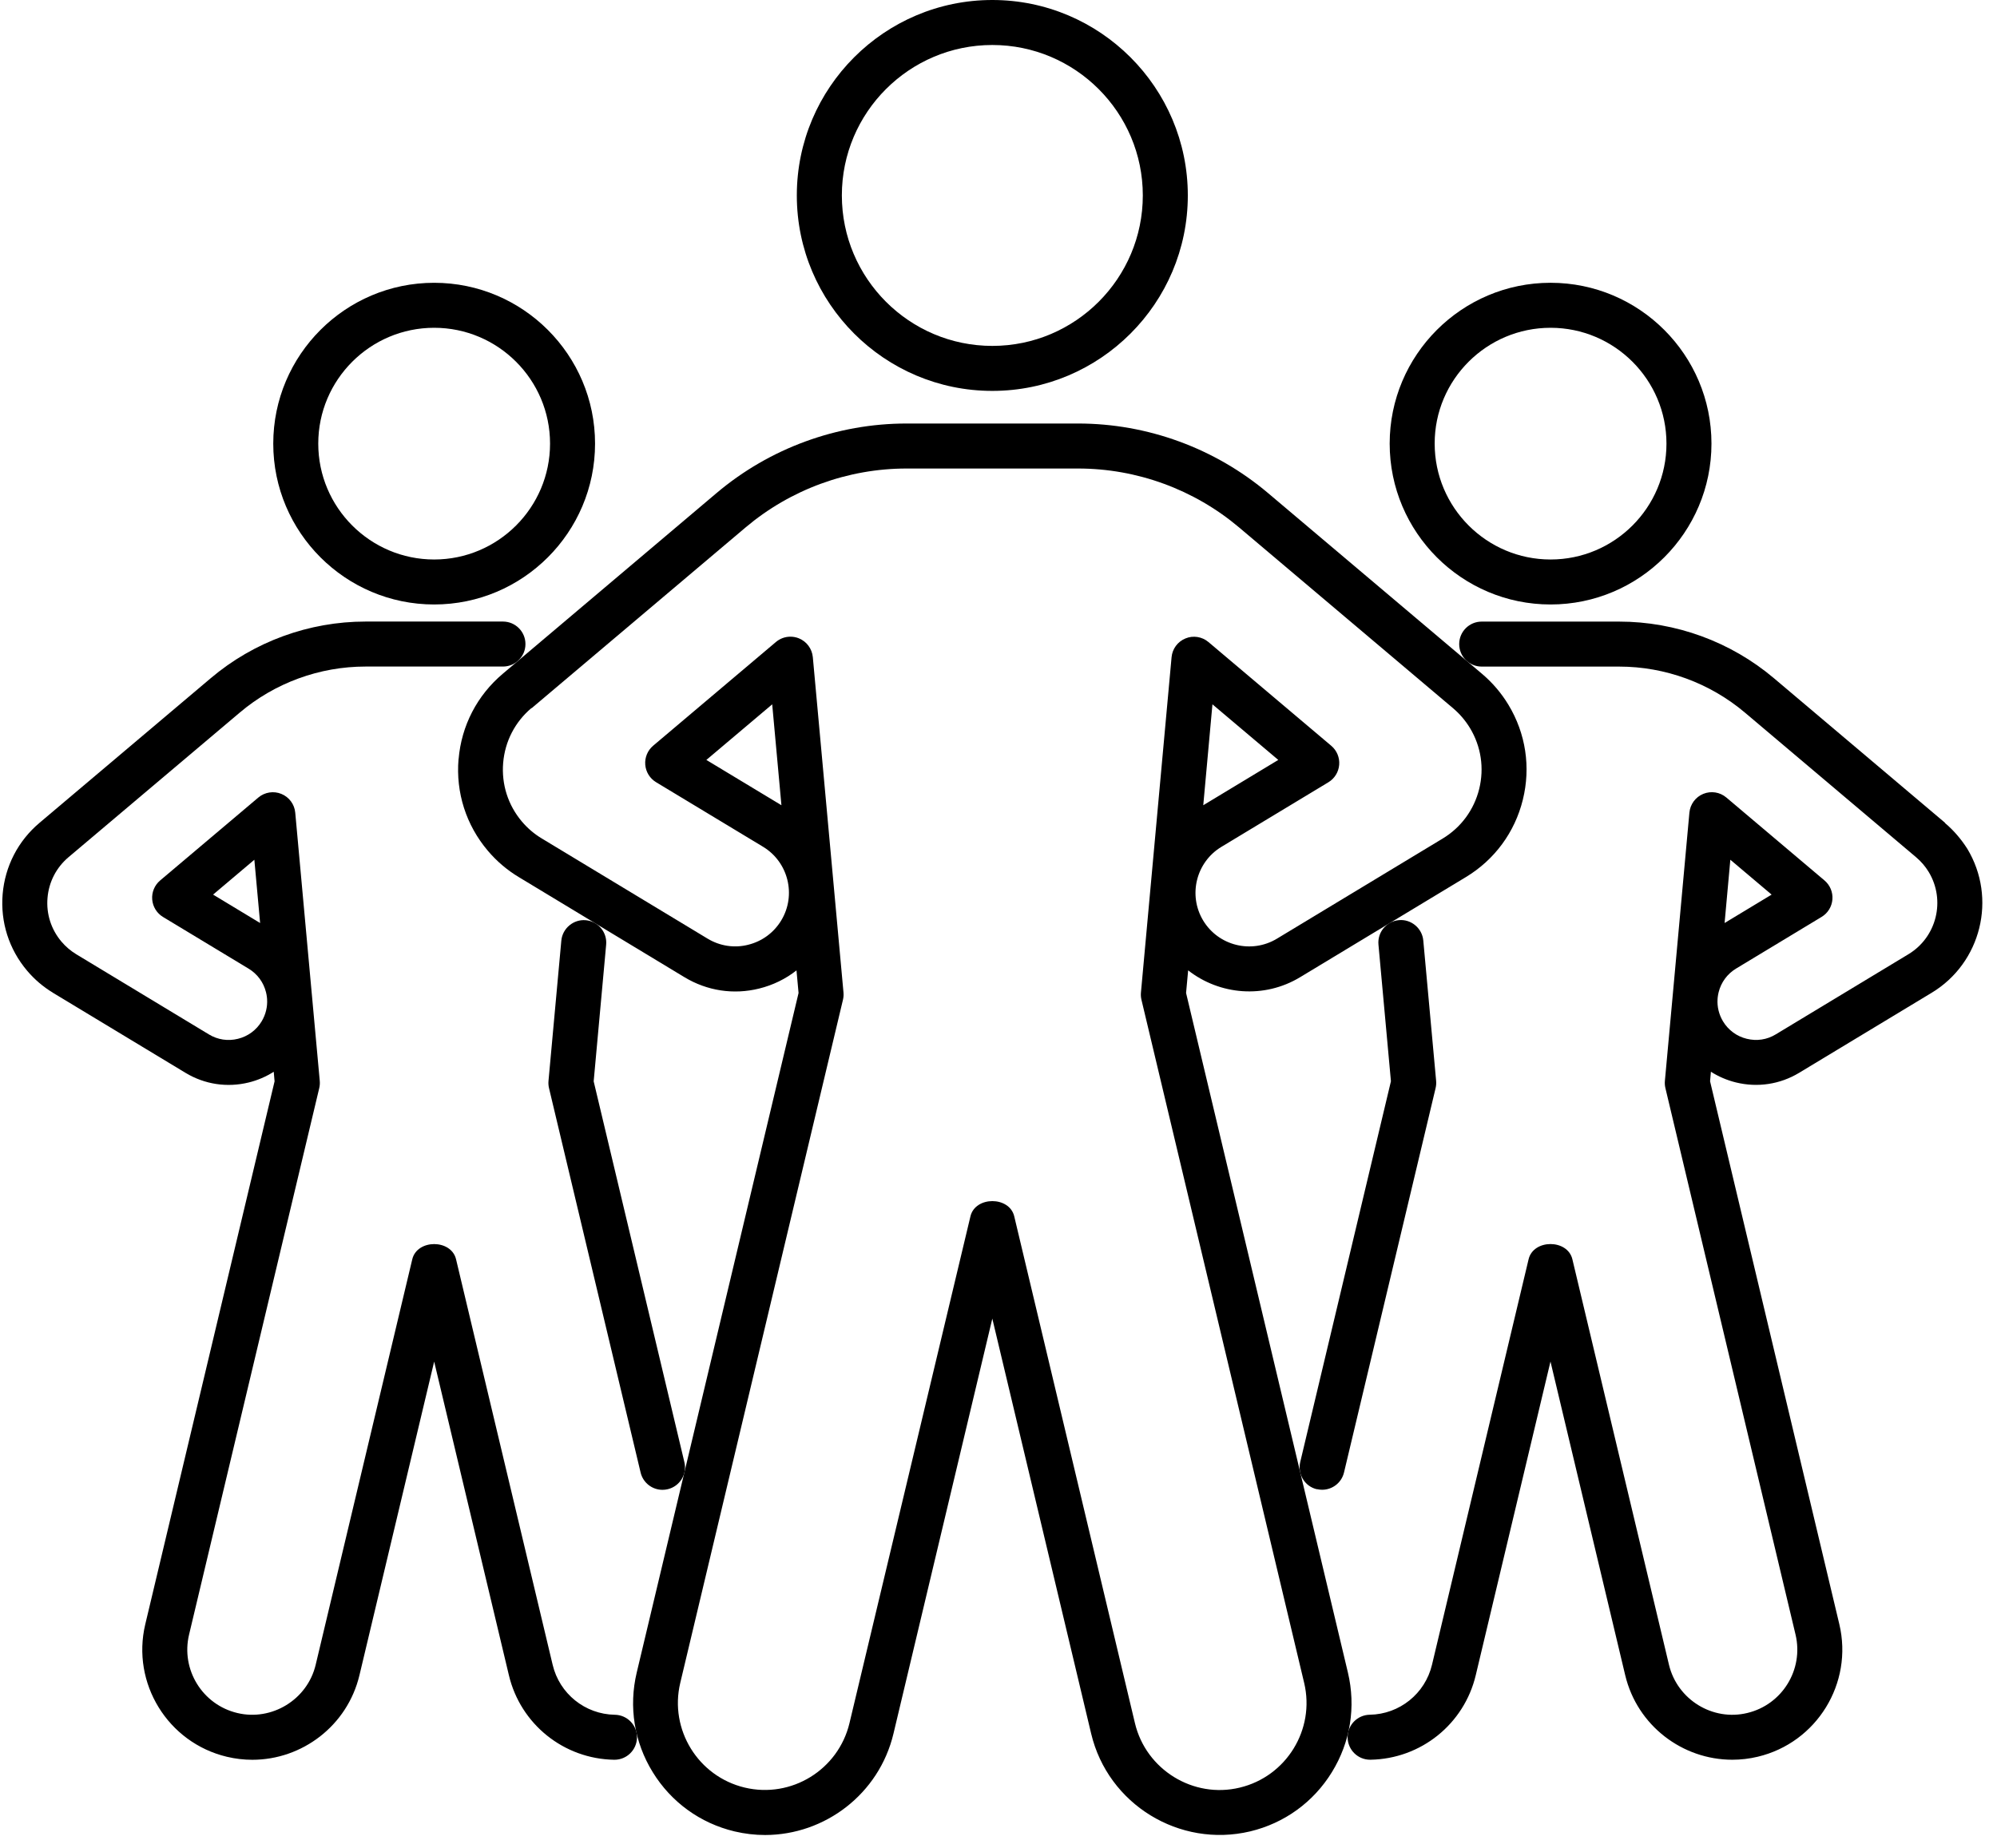 <?xml version="1.0" encoding="UTF-8"?><!-- Generator: Adobe Illustrator 22.0.1, SVG Export Plug-In . SVG Version: 6.00 Build 0)  --><svg xmlns="http://www.w3.org/2000/svg" xmlns:xlink="http://www.w3.org/1999/xlink" enable-background="new 0 0 175.999 163.139" height="164.3" id="Layer_1" preserveAspectRatio="xMidYMid meet" version="1.1" viewBox="-0.2 -0.0 177.5 164.3" width="177.5" x="0px" xml:space="preserve" y="0px" zoomAndPan="magnify">
<g id="change1_1"><path d="m88.002 34.752c9.582 0 17.375-7.795 17.375-17.377 0-9.58-7.796-17.375-17.378-17.375s-17.375 7.795-17.375 17.375c0 9.582 7.793 17.377 17.375 17.377zm0-30.752c7.375 0 13.375 6 13.375 13.375 0 7.377-6 13.377-13.375 13.377s-13.375-6-13.375-13.377c-0.003-7.375 5.997-13.375 13.372-13.375z" fill="inherit"/></g>
<g id="change1_2"><path d="m40.556 67.49c-0.25 2.971 0.672 5.861 2.598 8.137 0.793 0.938 1.723 1.728 2.754 2.348l14.734 8.904c2.008 1.211 4.359 1.574 6.637 1.006 1.23-0.303 2.352-0.855 3.316-1.613l0.184 2.008-14.383 60.41c-0.727 3.047-0.223 6.195 1.422 8.863 1.641 2.668 4.223 4.537 7.269 5.266 0.91 0.215 1.82 0.32 2.719 0.32 5.305-0.004 10.129-3.635 11.41-9.016l8.785-36.893 8.785 36.893c1.496 6.295 7.852 10.18 14.129 8.695 3.047-0.729 5.629-2.598 7.269-5.266 1.645-2.668 2.148-5.816 1.422-8.863l-14.383-60.41 0.184-2.012c2.785 2.184 6.746 2.549 9.953 0.609l14.734-8.9c2.551-1.541 4.348-3.982 5.062-6.877 0.715-2.893 0.262-5.891-1.281-8.441-0.629-1.043-1.422-1.971-2.352-2.756l-19.016-16.068c-4.719-3.986-10.715-6.182-16.887-6.182h-15.242c-6.172 0-12.168 2.195-16.887 6.182l-19.006 16.069c-2.277 1.924-3.672 4.617-3.922 7.586zm6.5-4.531l19.016-16.07c4-3.377 9.082-5.236 14.309-5.236h15.242c5.227 0 10.309 1.859 14.309 5.236l19.016 16.07v0.002c0.598 0.502 1.102 1.098 1.508 1.764 0.988 1.637 1.277 3.561 0.82 5.416-0.461 1.857-1.613 3.424-3.25 4.412l-14.73 8.9c-2.258 1.363-5.195 0.635-6.555-1.615-1.355-2.252-0.629-5.189 1.621-6.549l9.512-5.744c0.551-0.334 0.906-0.912 0.957-1.555s-0.211-1.27-0.703-1.686l-10.914-9.221c-0.57-0.484-1.371-0.609-2.047-0.322-0.691 0.281-1.168 0.926-1.234 1.668l-2.723 29.813c-0.02 0.217-0.004 0.434 0.047 0.645l14.461 60.729c0.988 4.144-1.582 8.322-5.731 9.311-4.113 0.994-8.32-1.58-9.309-5.729l-10.73-45.064c-0.43-1.801-3.461-1.801-3.891 0l-10.753 45.06c-0.992 4.146-5.164 6.717-9.309 5.729-4.148-0.988-6.719-5.166-5.731-9.311l14.461-60.729c0.051-0.211 0.066-0.43 0.047-0.645l-2.726-29.816c-0.07-0.742-0.543-1.387-1.234-1.67-0.246-0.1-0.5-0.148-0.758-0.148-0.465 0-0.922 0.162-1.289 0.473l-10.91 9.22c-0.492 0.416-0.754 1.043-0.703 1.686s0.406 1.221 0.957 1.555l9.512 5.742c2.25 1.361 2.977 4.299 1.617 6.551-0.66 1.09-1.703 1.857-2.938 2.162-1.223 0.313-2.516 0.115-3.609-0.545l-14.738-8.906c-0.664-0.398-1.258-0.904-1.766-1.504-1.234-1.461-1.824-3.312-1.664-5.219 0.16-1.905 1.051-3.634 2.511-4.868zm59.694 8.631l0.816-8.973 5.852 4.943-6.67 4.03zm-37.494-0.002l-6.672-4.027 5.852-4.943 0.82 8.97z" fill="inherit"/></g>
<g id="change1_3"><path d="m38.389 53.74c7.887 0 14.301-6.416 14.301-14.301s-6.415-14.298-14.301-14.298-14.301 6.414-14.301 14.299 6.414 14.3 14.301 14.3zm0-24.599c5.68 0 10.301 4.619 10.301 10.299s-4.621 10.301-10.301 10.301-10.301-4.621-10.301-10.301 4.621-10.299 10.301-10.299z" fill="inherit"/></g>
<g id="change1_4"><path d="m4.506 88.262l11.789 7.121c1.695 1.023 3.688 1.324 5.609 0.854 0.801-0.197 1.551-0.521 2.227-0.953l0.074 0.85-11.492 48.266c-1.25 5.246 2.004 10.533 7.25 11.783 0.762 0.182 1.52 0.268 2.266 0.268 4.426 0 8.449-3.029 9.52-7.519l6.641-27.881 6.641 27.879c1.031 4.354 4.879 7.445 9.355 7.519h0.031c1.09 0 1.98-0.873 2-1.967 0.02-1.105-0.863-2.016-1.969-2.033-2.644-0.043-4.918-1.869-5.527-4.443l-8.586-36.051c-0.43-1.801-3.461-1.801-3.891 0l-8.586 36.051c-0.738 3.106-3.906 5.023-6.965 4.287-3.106-0.74-5.027-3.865-4.289-6.967l11.57-48.584c0.051-0.211 0.066-0.43 0.047-0.645l-0.691-7.553c-0.008-0.111-0.016-0.223-0.031-0.336l-1.457-15.959c-0.066-0.742-0.543-1.387-1.234-1.668-0.68-0.281-1.477-0.16-2.047 0.322l-8.73 7.375c-0.492 0.416-0.754 1.043-0.703 1.686s0.406 1.221 0.957 1.555l7.609 4.596c0.781 0.471 1.332 1.219 1.551 2.103 0.035 0.143 0.063 0.285 0.078 0.43l0.016 0.17c0.047 0.691-0.121 1.379-0.484 1.986-0.473 0.781-1.219 1.332-2.106 1.549-0.883 0.223-1.801 0.084-2.582-0.391l-11.794-7.128c-0.492-0.299-0.934-0.676-1.312-1.121-0.918-1.086-1.359-2.465-1.238-3.883 0.117-1.418 0.781-2.705 1.867-3.623l15.219-12.855c3.121-2.641 7.094-4.094 11.184-4.094h12.211c1.105 0 2-0.895 2-2s-0.895-2-2-2h-12.211c-5.035 0-9.926 1.789-13.766 5.039l-15.215 12.855c-1.906 1.607-3.066 3.859-3.277 6.342-0.207 2.484 0.563 4.898 2.172 6.801 0.661 0.781 1.434 1.441 2.301 1.963zm14.234-8.729l3.668-3.098 0.512 5.625-4.18-2.527z" fill="inherit"/></g>
<g id="change1_5"><path d="m51.869 81.811c-1.074-0.102-2.074 0.707-2.176 1.811l-1.141 12.475c-0.02 0.215-0.004 0.434 0.047 0.645l8.141 34.172c0.219 0.92 1.039 1.537 1.945 1.537 0.152 0 0.309-0.018 0.465-0.055 1.074-0.256 1.738-1.334 1.48-2.408l-8.062-33.854 1.109-12.148c0.102-1.103-0.71-2.076-1.808-2.177z" fill="inherit"/></g>
<g id="change1_6"><path d="m137.62 53.74c7.887 0 14.301-6.416 14.301-14.301s-6.414-14.299-14.301-14.299-14.301 6.414-14.301 14.299 6.41 14.301 14.3 14.301zm0-24.599c5.68 0 10.301 4.619 10.301 10.299s-4.621 10.301-10.301 10.301-10.301-4.621-10.301-10.301c-0.01-5.68 4.62-10.299 10.3-10.299z" fill="inherit"/></g>
<g id="change1_7"><path d="m172.69 73.156l-15.211-12.855c-3.844-3.25-8.734-5.039-13.77-5.039h-12.211c-1.105 0-2 0.895-2 2s0.895 2 2 2h12.211c4.09 0 8.062 1.453 11.188 4.094l15.211 12.855c0.445 0.375 0.824 0.818 1.125 1.314 1.516 2.516 0.707 5.795-1.809 7.312l-11.789 7.123c-0.777 0.475-1.688 0.613-2.582 0.391-0.887-0.217-1.633-0.768-2.106-1.549-0.363-0.607-0.531-1.295-0.484-1.986l0.016-0.172c0.016-0.143 0.043-0.285 0.078-0.428 0.219-0.885 0.77-1.633 1.551-2.106l7.606-4.596c0.551-0.332 0.906-0.91 0.957-1.553s-0.211-1.27-0.703-1.686l-8.727-7.375c-0.57-0.482-1.359-0.604-2.047-0.322-0.691 0.281-1.164 0.926-1.234 1.668l-1.457 15.959c-0.016 0.111-0.023 0.225-0.031 0.338l-0.691 7.551c-0.02 0.215-0.004 0.434 0.047 0.645l11.566 48.584c0.738 3.103-1.184 6.229-4.285 6.967-3.078 0.75-6.227-1.186-6.965-4.287l-8.586-36.051c-0.43-1.801-3.461-1.801-3.891 0l-8.586 36.051c-0.613 2.572-2.887 4.4-5.531 4.443-1.105 0.018-1.988 0.928-1.969 2.033 0.02 1.094 0.91 1.967 2 1.967h0.031c4.477-0.074 8.324-3.164 9.359-7.518l6.641-27.881 6.641 27.881c1.07 4.49 5.09 7.519 9.52 7.519 0.746 0 1.508-0.086 2.266-0.268 5.246-1.25 8.496-6.537 7.246-11.783l-11.488-48.266 0.074-0.848c0.676 0.43 1.426 0.754 2.227 0.951 1.918 0.471 3.914 0.17 5.609-0.852l11.789-7.121c4.398-2.658 5.82-8.402 3.16-12.809-0.55-0.859-1.21-1.633-1.99-2.289zm-19.09 3.28l3.668 3.098-4.18 2.525 0.51-5.623z" fill="inherit"/></g>
<g id="change1_8"><path d="m116.85 132.39c0.156 0.037 0.313 0.055 0.465 0.055 0.906 0 1.727-0.617 1.945-1.537l8.141-34.172c0.051-0.211 0.066-0.43 0.047-0.645l-1.141-12.475c-0.098-1.103-1.098-1.92-2.176-1.811-1.098 0.102-1.91 1.074-1.809 2.174l1.109 12.148-8.062 33.854c-0.25 1.09 0.41 2.17 1.48 2.42z" fill="inherit"/></g>
</svg>